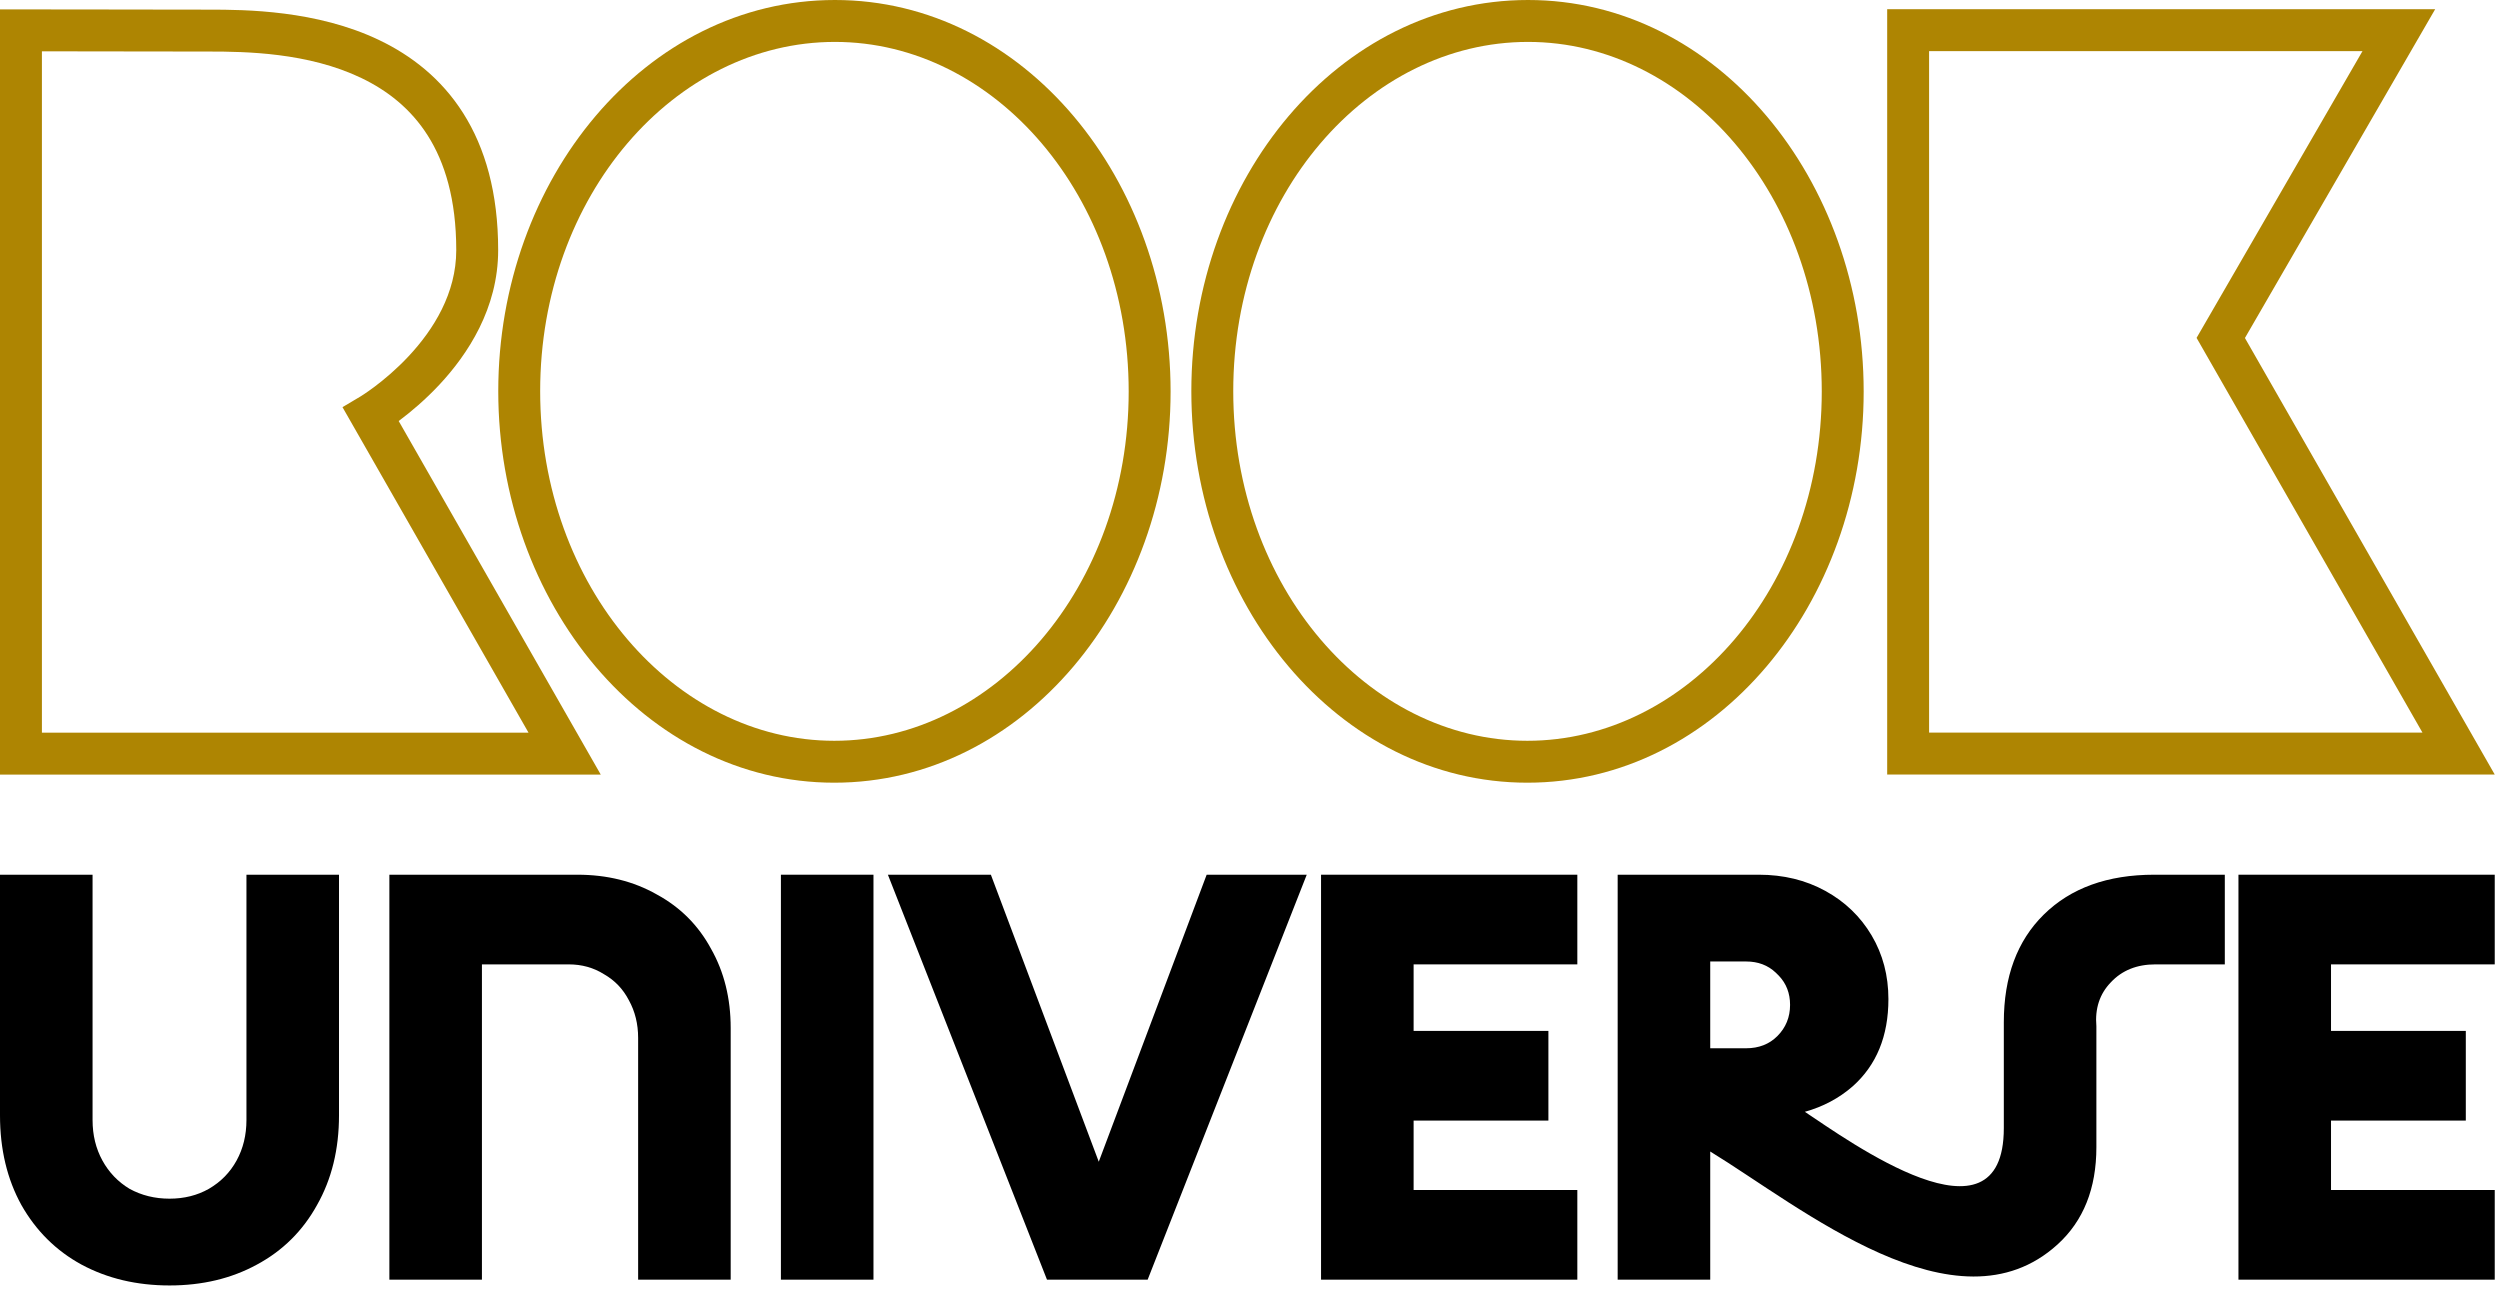 <?xml version="1.0" encoding="utf-8"?>
<svg xmlns="http://www.w3.org/2000/svg" fill="none" height="100%" overflow="visible" preserveAspectRatio="none" style="display: block;" viewBox="0 0 399 206" width="100%">
<g id="Group 1197136031">
<g id="Vector">
<path clip-rule="evenodd" d="M133.255 6.689C107.684 6.689 86.211 31.232 86.211 62.432C86.211 93.641 107.691 118.229 133.148 118.229C158.664 118.229 180.138 93.688 180.138 62.486C180.138 31.269 158.758 6.689 133.255 6.689ZM79.523 62.432C79.523 28.593 103.016 0 133.255 0C163.453 0 186.827 28.663 186.827 62.486C186.827 96.322 163.335 124.918 133.148 124.918C103.009 124.918 79.523 96.263 79.523 62.432Z" fill="#AE8502" fill-rule="evenodd"/>
<path clip-rule="evenodd" d="M190.138 62.432C190.138 28.593 213.632 0 243.87 0C274.068 0 297.442 28.663 297.442 62.486C297.442 96.322 273.95 124.918 243.763 124.918C213.624 124.918 190.138 96.263 190.138 62.432ZM243.87 6.689C218.299 6.689 196.827 31.232 196.827 62.432C196.827 93.641 218.306 118.229 243.763 118.229C269.279 118.229 290.753 93.688 290.753 62.486C290.753 31.269 269.373 6.689 243.87 6.689Z" fill="#AE8502" fill-rule="evenodd"/>
<path clip-rule="evenodd" d="M301.194 1.469H388.653L358.29 53.945L398.16 123.615H301.194V1.469ZM307.883 8.158V116.926H386.626L350.573 53.926L377.055 8.158H307.883Z" fill="#AE8502" fill-rule="evenodd"/>
<path clip-rule="evenodd" d="M0 1.5H3.344C10.649 1.5 15.27 1.51 19.51 1.519C19.778 1.52 20.045 1.52 20.311 1.521C24.244 1.53 27.969 1.538 33.378 1.539C39.123 1.539 50.535 1.61 60.55 6.413C65.629 8.848 70.423 12.53 73.928 18.065C77.433 23.601 79.507 30.765 79.507 39.933C79.507 49.219 74.642 56.562 70.124 61.399C67.839 63.844 65.564 65.737 63.859 67.021C63.781 67.08 63.705 67.137 63.629 67.193L95.882 123.628H0L0 1.5ZM57.488 63.302L57.504 63.292C57.526 63.28 57.562 63.257 57.612 63.226C57.714 63.162 57.872 63.061 58.079 62.924C58.493 62.65 59.1 62.232 59.836 61.678C61.312 60.566 63.278 58.929 65.236 56.833C69.2 52.589 72.818 46.81 72.818 39.933C72.818 31.795 70.988 25.924 68.277 21.643C65.566 17.361 61.831 14.444 57.658 12.444C49.171 8.374 39.19 8.228 33.378 8.227C27.961 8.227 24.23 8.219 20.296 8.21C20.03 8.209 19.764 8.209 19.495 8.208C15.944 8.2 12.127 8.192 6.689 8.19L6.689 116.939H84.355L54.661 64.982L57.483 63.305L57.484 63.305L57.486 63.303L57.488 63.302Z" fill="#AE8502" fill-rule="evenodd"/>
</g>
<g id="Vector_2">
<path d="M14.773 178.752C14.773 181.152 15.296 183.307 16.342 185.215C17.389 187.123 18.835 188.631 20.682 189.739C22.59 190.785 24.714 191.308 27.053 191.308C29.392 191.308 31.485 190.785 33.332 189.739C35.239 188.631 36.717 187.123 37.763 185.215C38.809 183.307 39.333 181.152 39.333 178.752V139.604H54.105V178.013C54.105 183.43 52.936 188.2 50.597 192.324C48.32 196.448 45.119 199.619 40.995 201.834C36.932 204.05 32.285 205.159 27.053 205.159C21.821 205.158 17.142 204.05 13.018 201.834C8.956 199.619 5.755 196.448 3.416 192.324C1.139 188.2 0 183.43 0 178.013V139.604H14.773V178.752Z" fill="black"/>
<path clip-rule="evenodd" d="M280.709 139.604C284.648 139.604 288.187 140.465 291.326 142.188C294.466 143.912 296.928 146.282 298.714 149.299C300.498 152.315 301.391 155.7 301.391 159.455C301.391 165.364 299.483 170.011 295.667 173.396C293.504 175.28 290.966 176.629 288.053 177.445C295.076 182.098 319.81 200.082 319.81 180.044V163.148C319.81 155.885 321.933 150.16 326.181 145.974C330.489 141.727 336.368 139.604 343.816 139.604H355.08V153.915H344C341.046 153.915 338.676 154.869 336.891 156.777C335.106 158.624 334.337 160.963 334.583 163.794V183.091C334.583 189.677 332.521 194.848 328.397 198.603C312.24 213.312 287.374 192.599 272.953 183.78V204.235H258.18V139.604H280.709ZM272.953 167.303H278.677C280.708 167.303 282.37 166.656 283.663 165.364C285.017 164.01 285.694 162.348 285.695 160.378C285.695 158.531 285.1 156.982 283.91 155.73L283.416 155.239C282.161 154.048 280.582 153.453 278.677 153.453H272.953V167.303Z" fill="black" fill-rule="evenodd"/>
<path d="M92.151 139.604C96.891 139.604 101.107 140.65 104.8 142.743C108.555 144.774 111.448 147.667 113.479 151.421C115.572 155.115 116.618 159.332 116.618 164.071V204.235H101.846V165.641C101.846 163.425 101.354 161.424 100.369 159.639C99.446 157.854 98.122 156.469 96.399 155.485C94.737 154.438 92.859 153.915 90.766 153.915H76.916V204.235H62.144V139.604H92.151Z" fill="black"/>
<path d="M139.406 204.235H124.633V139.604H139.406V204.235Z" fill="black"/>
<path d="M175.363 185.412L192.583 139.604H208.556L183.165 204.235H167.099L141.708 139.604H158.143L175.363 185.412Z" fill="black"/>
<path d="M251.742 153.915H225.612V164.533H247.125V178.844H225.612V189.924H251.742V204.235H210.839V139.604H251.742V153.915Z" fill="black"/>
<path d="M398.16 153.915H372.03V164.533H393.543V178.844H372.03V189.924H398.16V204.235H357.258V139.604H398.16V153.915Z" fill="black"/>
</g>
</g>
</svg>